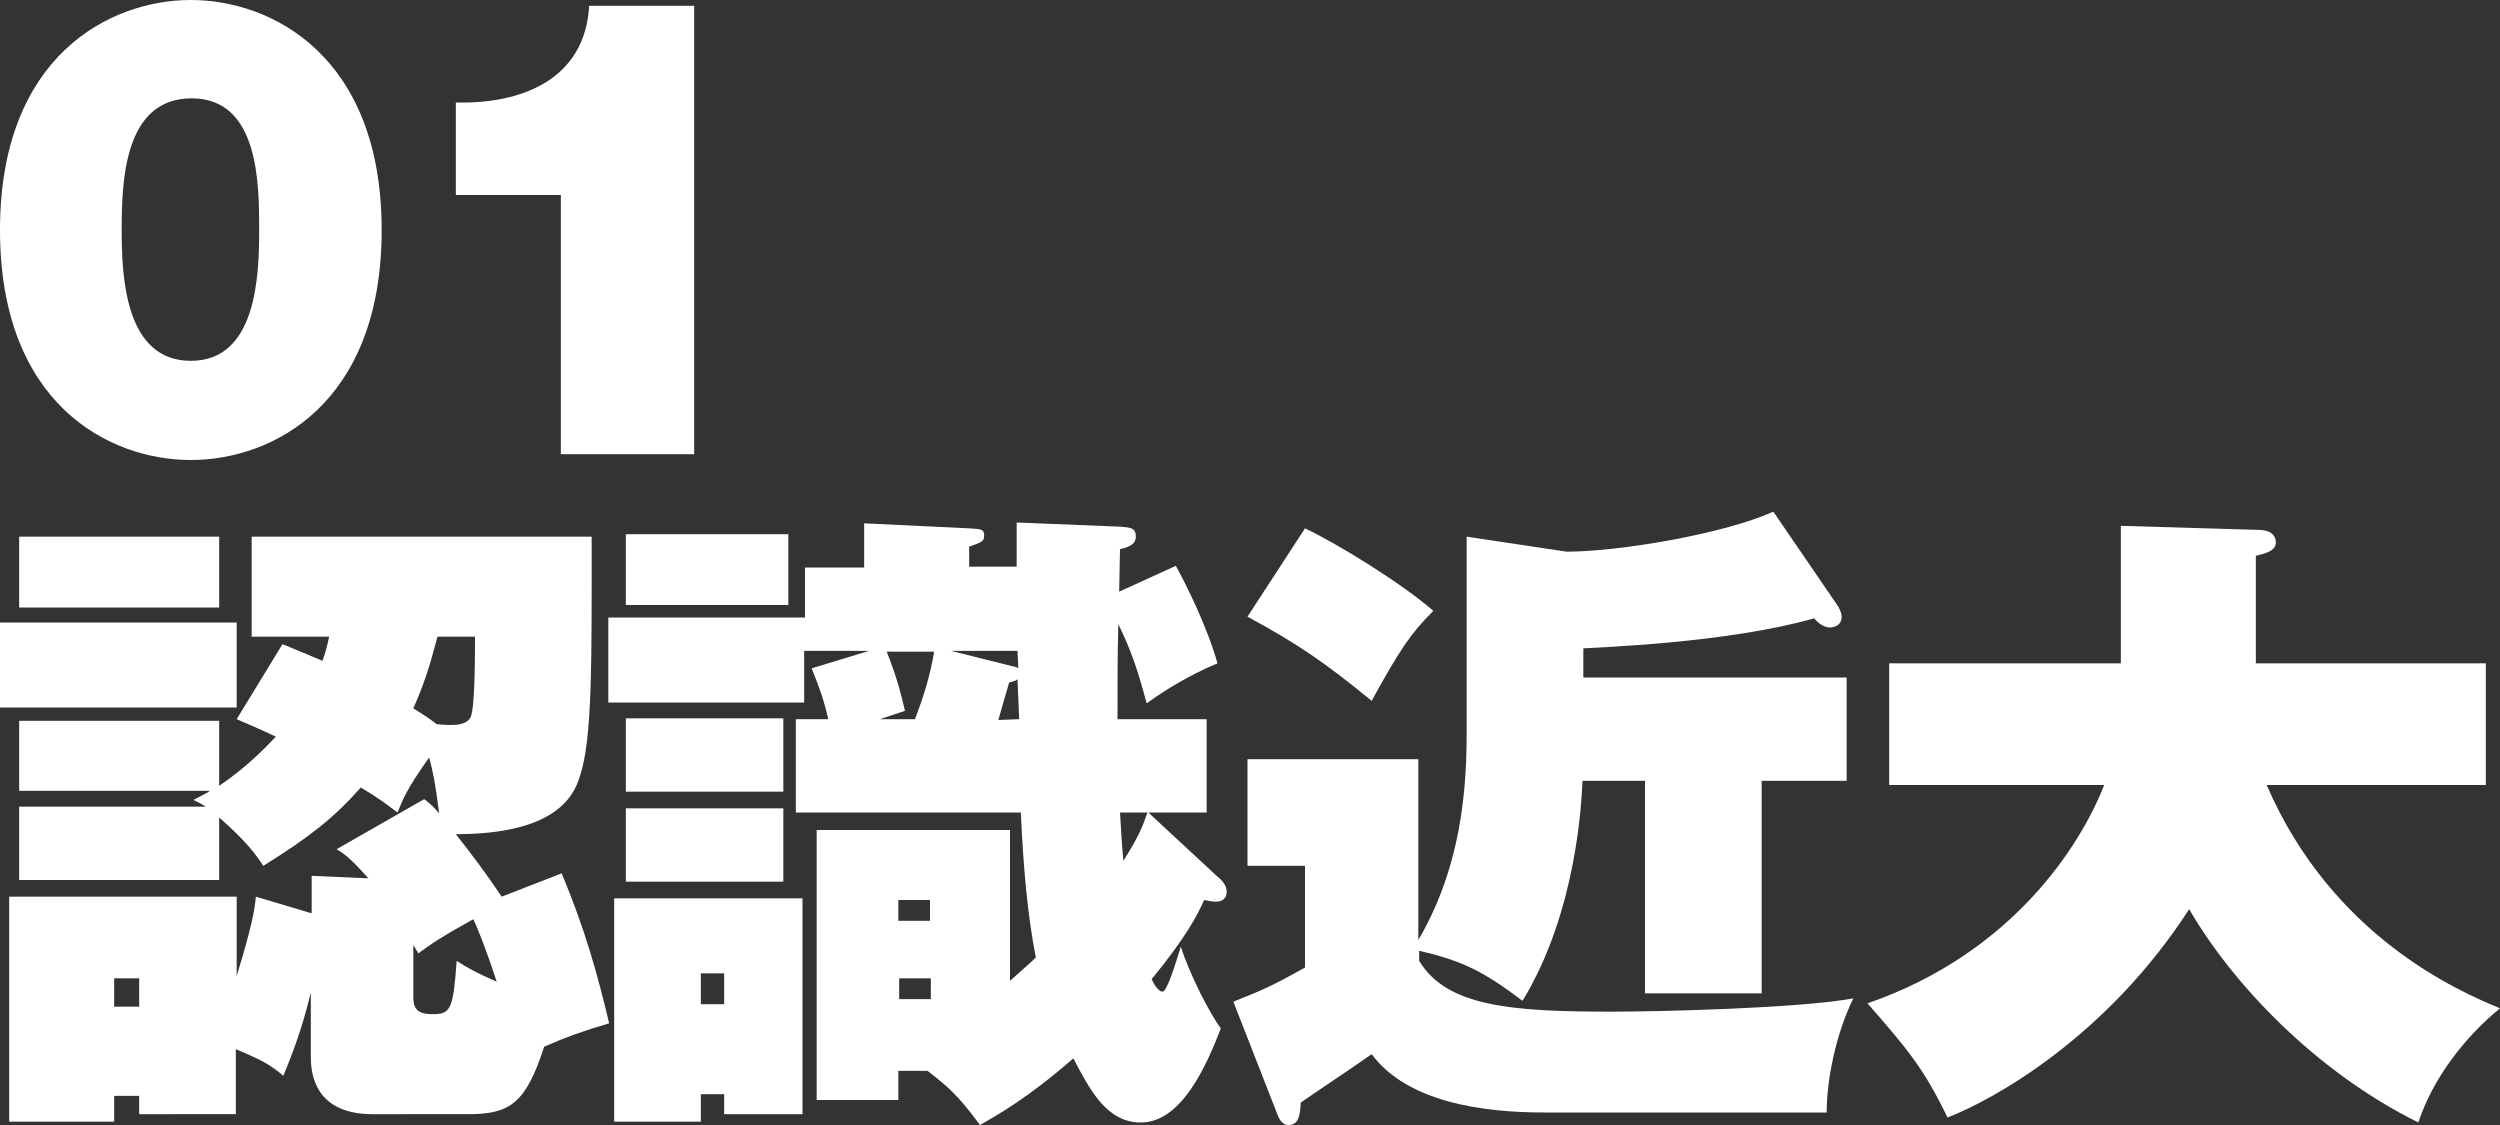 <?xml version="1.0" encoding="utf-8"?>
<!-- Generator: Adobe Illustrator 23.0.0, SVG Export Plug-In . SVG Version: 6.00 Build 0)  -->
<svg version="1.1" id="about" xmlns="http://www.w3.org/2000/svg" xmlns:xlink="http://www.w3.org/1999/xlink" x="0px" y="0px"
	 viewBox="0 0 300 135" style="enable-background:new 0 0 300 135;" xml:space="preserve">
<rect x="0" y="0" width="300" height="135" fill="#333333" stroke="none"/>
<style type="text/css">
	.st0{fill:#FFFFFF;}
</style>
<title>02_ABOUT</title>
<g>
	<path class="st0" d="M28.4,74.7v10.2H0V74.7H28.4z M67.4,104.8c2.8,6.7,4.3,12.1,5.7,18c-2.8,0.8-5.3,1.7-7.8,2.8
		c-2.2,6.8-4.1,8.1-9.1,8.1H44.7c-5.4,0-7.4-3-7.4-6.8v-7.8c-1.1,4.6-2.4,7.8-3.3,10c-1.5-1.3-2.6-1.9-5.7-3.2v7.8H16.7v-2.2h-3v3.1
		H1.1v-27h27.3v9.5c1.8-5.8,2.2-8.1,2.3-9.5l6.7,2v-4.5l6.8,0.3c-2.2-2.5-3-3-3.8-3.5l10.5-6c0.8,0.6,1.1,0.9,1.8,1.7
		c-0.5-3.8-0.7-4.8-1.2-6.7c-2.7,3.8-3.1,4.9-3.8,6.6c-1.2-0.9-2.2-1.7-4.4-3c-3.3,3.7-6.1,5.9-11.7,9.4c-1-1.5-2.1-3-5.3-5.8v7.5
		h-24v-8.8h22.4c-0.5-0.3-0.6-0.4-1.5-0.8c1.5-0.8,1.6-0.8,2-1.1H2.3v-8.4h24v7.8c3.1-2.1,5.3-4.3,6.8-5.9c-2.1-1-3.1-1.4-4.7-2.1
		l5.5-9c2.7,1.1,3.6,1.5,4.8,2c0.4-1.1,0.6-2,0.8-2.9h-9.3v-12H71c0,14.9,0.1,24.2-1.4,28.7c-0.8,2.8-3.4,7-14.9,7
		c1.8,2.3,3.5,4.5,5.5,7.5L67.4,104.8z M26.3,64.4v8.5h-24v-8.5H26.3z M16.7,120.8v-3.4h-3v3.4H16.7z M52.5,76.4
		C52,78.1,51.4,81,49.6,85c1.6,1,2.3,1.5,2.8,1.9c2,0.2,3.6,0.2,4.1-0.9c0.5-1.2,0.5-7.5,0.5-9.6H52.5z M49.6,113.4v6.3
		c0,1.7,0.9,2,2.4,2c2.1,0,2.4-0.7,2.8-6.4c1.2,0.8,2.5,1.5,4.8,2.5c-1.4-4.3-2.3-6.4-2.8-7.5c-3.8,2.1-5.1,3-6.6,4.1L49.6,113.4z"
		/>
	<path class="st0" d="M146.1,105.2c0.5,0.4,1.1,1,1.1,1.8c0,0.7-0.4,1.2-1.3,1.2c-0.5,0-0.8-0.1-1.4-0.2c-0.8,1.8-2.2,4.5-6.3,9.5
		c0.5,1.1,1,1.5,1.3,1.5c0.5,0,1.4-2.8,2.2-5.4c1,3.2,3.5,8.1,4.8,9.8c-1.8,4.7-4.8,11.3-9.6,11.3c-4.1,0-6.1-3.9-8.1-7.7
		c-5.6,4.9-9.3,6.9-11.2,8c-2.8-3.8-4-4.7-6.3-6.5h-3.5v3.5H98V99.6h23.2v18.1c2-1.8,2.5-2.2,3.1-2.8c-1-5.1-1.5-10.8-1.8-17.4h-27
		V86.3h3.9c-0.5-2.1-0.8-3.1-2-6.1l6.9-2.1h-7.8v6.2H73V74.1h23.6v-6h7.1v-5.3l12.6,0.6c1.5,0.1,1.8,0.1,1.8,0.9
		c0,0.7-0.4,0.8-1.8,1.3V68h5.7v-5.3l12.4,0.5c1.2,0.1,1.9,0.1,1.9,1.2c0,1-1,1.3-1.9,1.5c0,0.2-0.1,4.5-0.1,5.1l6.8-3.1
		c1.1,2,3.7,7.1,5,11.7c-1.9,0.8-4.9,2.2-8.5,4.8c-1.2-4.5-2-6.6-3.4-9.5c-0.1,4.3-0.1,4.6-0.1,11.4h10.7v11.2h-7L146.1,105.2z
		 M84.1,131.3v3.3H73.7v-26.8h22.6v25.9h-9.4v-2.4H84.1z M94.6,64.1v8.5H75.1v-8.5H94.6z M94,86.2V95H75.1v-8.8
		C75.1,86.2,94,86.2,94,86.2z M94,97v8.8H75.1V97H94z M86.9,120.5v-3.7h-2.8v3.7H86.9z M109.8,86.3c1.1-2.9,1.8-5.2,2.3-8.1h-5.7
		c1,2.5,1.6,4.5,2.2,7.1l-3,1H109.8z M111.6,110.5V108h-3.8v2.5H111.6z M107.9,117.4v2.5h3.8v-2.5H107.9z M121.7,80
		c0.2,0,0.3,0.1,0.5,0.2l-0.1-2.1h-8L121.7,80z M122.3,86.3l-0.2-4.8c-0.2,0.2-0.3,0.2-1,0.4c-0.2,0.7-1.2,4.1-1.3,4.5L122.3,86.3
		L122.3,86.3z M134.4,97.5c0.2,3.5,0.3,4.7,0.4,5.8c1.9-3,2.3-4.1,2.9-5.8H134.4z"/>
	<path class="st0" d="M221.6,81.3v12.4h-10.2v25.5h-14V93.7h-7.5c-0.1,2.1-0.6,15.6-7.2,26.4c-4.5-3.4-7.1-4.8-12.4-6v1.2
		c3.3,5.5,11.1,6.1,23.1,6.1c5.5,0,22.7-0.4,29-1.6c-2.2,4.5-3.2,10-3.2,13.7h-33.9c-7.3,0-16.4-1.2-20.7-7
		c-2.4,1.7-6.2,4.2-8.5,5.8c-0.1,1.2-0.1,2.7-1.5,2.7c-0.8,0-1.2-0.9-1.4-1.5l-5.2-13.3c3.5-1.4,4.5-1.8,8.6-4.1v-12.2h-6.9V91.1
		h20.5v21.7c6-10.2,5.8-21.2,5.8-26.4v-22l12,1.8c6.2,0,18.8-2.1,24.8-4.8l7.8,11.4c0.2,0.4,0.4,0.8,0.4,1.2c0,1.1-1,1.3-1.4,1.3
		c-0.7,0-1.4-0.5-1.9-1.1c-10.5,3-26.4,3.5-27.7,3.6v3.5H221.6z M156.6,63.4c4,1.9,11.6,6.6,15.4,9.9c-2.8,2.8-4.1,4.8-7.4,10.8
		c-5.5-4.5-8.8-6.8-14.9-10.1L156.6,63.4z"/>
	<path class="st0" d="M226.7,94.2V79.6h27.8V63.1l16.8,0.5c1.5,0.1,1.8,0.9,1.8,1.5c0,1-1.2,1.3-2.4,1.6v12.9h27.6v14.6H272
		c7.9,18.3,23.2,24.8,28,26.8c-4.3,3.5-8.1,8.5-9.8,13.7c-12.5-6.2-22.4-16.8-27.5-25.6c-9.8,15.2-23.3,22.8-29,25
		c-2.8-5.8-4.7-8.1-9.6-13.7c17.4-6,25.6-19,28.4-26.2H226.7z"/>
</g>
<g>
	<path class="st0" d="M14.6,27.6c0-5.9,0.3-15.8,8.4-15.8s8.1,10.3,8.1,15.8s-0.3,15.7-8.2,15.7S14.6,33.2,14.6,27.6z M0,27.6
		c0,20.9,13.1,27.6,22.9,27.6s22.9-6.7,22.9-27.6S32.6,0,22.9,0S0,6.7,0,27.6z"/>
	<path class="st0" d="M67.3,54.5h16V0.7H70.7c-0.5,8.9-8.2,11.8-16,11.6v11.1h12.6V54.5z"/>
</g>
</svg>

